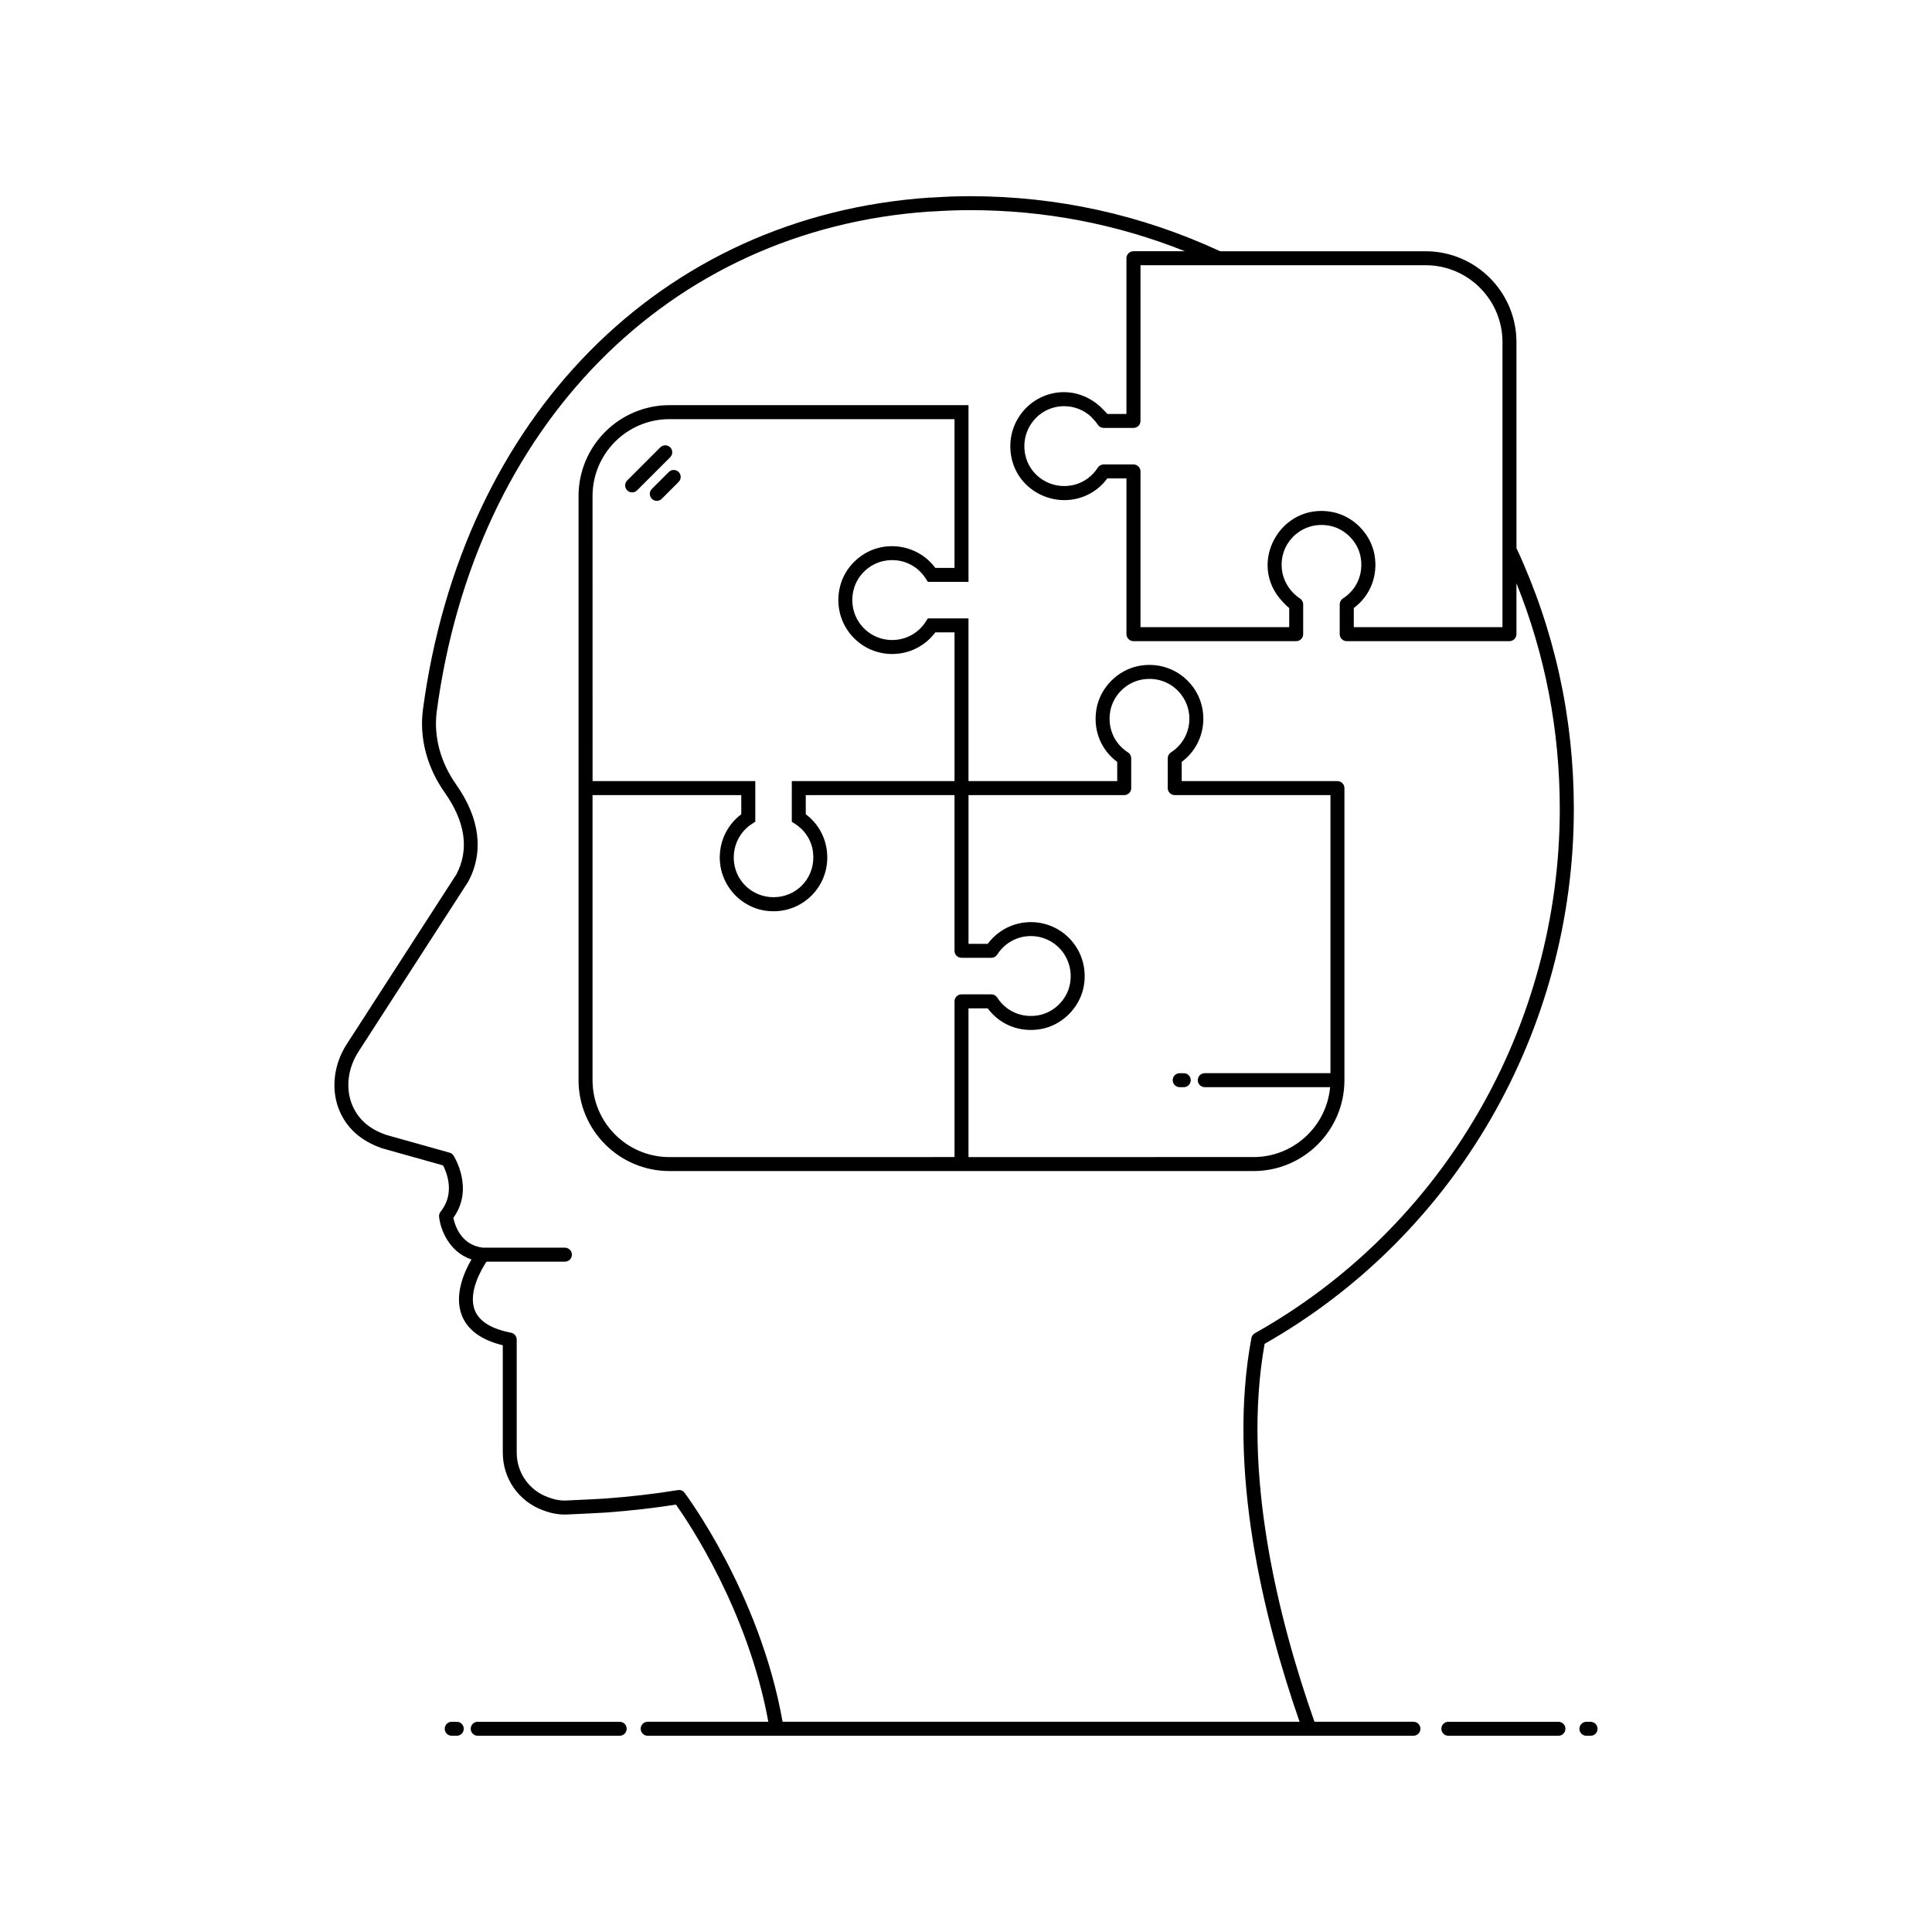 <?xml version="1.0" encoding="UTF-8"?>
<!-- Uploaded to: SVG Find, www.svgrepo.com, Generator: SVG Find Mixer Tools -->
<svg fill="#000000" width="800px" height="800px" version="1.1" viewBox="144 144 512 512" xmlns="http://www.w3.org/2000/svg">
 <g>
  <path d="m265.05 600.29h-1.34c-1.023 0-1.852 0.828-1.852 1.852s0.828 1.852 1.852 1.852h1.34c1.023 0 1.852-0.828 1.852-1.852s-0.828-1.852-1.852-1.852z"/>
  <path d="m270.6 600.29c-1.023 0-1.852 0.828-1.852 1.852s0.828 1.852 1.852 1.852h37.625c1.023 0 1.852-0.828 1.852-1.852s-0.828-1.852-1.852-1.852z"/>
  <path d="m527.83 600.29c-1.023 0-1.852 0.828-1.852 1.852s0.828 1.852 1.852 1.852h29.172c1.023 0 1.852-0.828 1.852-1.852s-0.828-1.852-1.852-1.852z"/>
  <path d="m565.52 604c1.023 0 1.852-0.828 1.852-1.852 0-1.023-0.828-1.852-1.852-1.852h-1.105c-1.023 0-1.852 0.828-1.852 1.852 0 1.023 0.828 1.852 1.852 1.852z"/>
  <path d="m235.9 420.7c-3.367 5.195-4.199 11.531-2.215 16.957 1.91 5.074 5.766 8.648 11.566 10.652l16.16 4.531c0.941 1.805 3.285 7.391-0.648 12.266-0.305 0.383-0.449 0.867-0.402 1.352 0.34 3.289 2.582 9.305 8.578 11.316-1.898 3.273-4.637 9.387-2.57 14.758 1.5 3.898 5.156 6.582 10.875 7.977v28.441c0 6.941 4.231 12.965 10.75 15.324 2.109 0.809 4.148 1.164 6.269 1.082l2.191-0.102c2.543-0.117 5.297-0.246 8.191-0.418 6.449-0.477 12.66-1.184 18.484-2.102 3.387 4.758 19.098 28.066 24.484 57.551h-31.973c-1.023 0-1.852 0.828-1.852 1.852s0.828 1.852 1.852 1.852h34.148c0.02 0 0.039 0.012 0.059 0.012h141.18c0.016 0 0.027-0.012 0.043-0.012h27.504c1.023 0 1.852-0.828 1.852-1.852s-0.828-1.852-1.852-1.852h-26.23c-9.543-27.105-19.32-65.957-13.207-100.16 50.566-28.707 81.945-82.945 81.945-141.77 0-24.176-5.121-47.414-15.199-69.09l-0.008-54.602c0-13.277-10.801-24.078-24.078-24.078h-54.441c-20.879-9.676-43.184-14.594-66.312-14.594-3.172 0-6.543 0.121-10.188 0.371l-0.57 0.004c-71.188 4.883-123.87 58.184-134.22 135.79-0.953 7.484 1.109 15.266 5.805 21.902 5.504 7.809 6.508 15.148 3.07 21.668zm306.27-186.04v75.535h-39.402v-5.066c4.383-3.262 6.477-8.578 5.488-14.121-1.02-5.613-5.648-10.281-11.262-11.34-13.668-2.555-22.707 13.793-13.027 23.852 0.535 0.559 1.059 1.133 1.688 1.605v5.07h-39.41v-41.254c0-0.512-0.207-0.977-0.547-1.312-0.336-0.34-0.801-0.551-1.316-0.551h-7.891c-0.633 0-1.223 0.32-1.562 0.855 0 0.004-0.004 0.004-0.008 0.004-1.461 2.289-3.644 3.844-6.133 4.512-6.176 1.621-12.039-2.391-13.113-8.062-1.309-6.691 3.684-12.742 10.348-12.742 2.707 0 5.254 1.031 7.184 2.84 0.094 0.086 0.156 0.203 0.246 0.293 0.535 0.539 1.047 1.109 1.469 1.77 0.34 0.531 0.93 0.855 1.562 0.855h7.906c1.023 0 1.852-0.828 1.852-1.852l0.004-41.262h20.738c0.008 0 0.016-0.004 0.02-0.004h54.793c11.234 0 20.375 9.141 20.375 20.375zm-277.28 117.25c-4.164-5.879-5.996-12.73-5.16-19.281 10.105-75.777 61.445-127.82 130.67-132.57l0.57-0.004c3.684-0.25 6.977-0.367 10.062-0.367 19.738 0 38.867 3.66 56.988 10.891h-13.637c-0.258 0-0.504 0.055-0.727 0.148-0.668 0.281-1.137 0.938-1.137 1.707v41.266h-5.07c-0.312-0.418-0.707-0.742-1.055-1.117-0.715-0.77-1.488-1.449-2.336-2.039-2.352-1.637-5.117-2.621-8.059-2.621-8.887 0-15.73 8.117-13.984 17.172 1.844 9.551 12.699 14.312 21.012 9.617 1.699-0.957 3.203-2.277 4.422-3.922h5.074v41.254c0 1.004 0.812 1.867 1.859 1.867h43.121c1.023 0 1.852-0.828 1.852-1.852v-7.906c0-0.633-0.32-1.219-0.855-1.559-0.695-0.445-1.309-0.98-1.867-1.555-1.891-1.957-2.992-4.566-2.992-7.367 0-6.492 5.848-11.645 12.672-10.352 4.129 0.781 7.531 4.211 8.273 8.34 0.785 4.387-1.008 8.578-4.691 10.934-0.531 0.34-0.855 0.926-0.855 1.559v7.906c0 1.023 0.828 1.852 1.852 1.852h43.121c0.516 0 0.984-0.215 1.32-0.555 0.336-0.336 0.543-0.797 0.543-1.312v-13.477c7.625 18.941 11.484 39.008 11.484 59.781 0 57.781-30.965 111.03-80.812 138.97-0.477 0.27-0.812 0.738-0.914 1.277-6.477 34.68 3.133 73.984 12.762 101.68l-137 0.004c-6.051-34.184-25.777-60.414-25.98-60.68-0.418-0.547-1.094-0.832-1.773-0.707-6.039 0.988-12.527 1.742-19.258 2.238-2.848 0.172-5.586 0.297-8.113 0.414l-2.18 0.102c-1.555 0.082-3.156-0.219-4.82-0.852-5.066-1.836-8.336-6.488-8.336-11.855v-29.934c0-0.887-0.629-1.648-1.5-1.82-5.242-1.016-8.477-3.035-9.621-5.992-1.824-4.727 1.781-10.832 3.109-12.84h20.785c1.023 0 1.852-0.828 1.852-1.852 0-1.023-0.828-1.852-1.852-1.852h-21.707c-5.856-0.668-7.465-5.977-7.856-7.906 5.531-7.699 0.281-16.125 0.051-16.488-0.246-0.383-0.621-0.664-1.059-0.789l-16.789-4.707c-4.672-1.617-7.684-4.371-9.199-8.406-1.578-4.324-0.887-9.426 1.852-13.656l29.121-45.109c4.164-7.879 3.047-16.758-3.238-25.68z"/>
  <path d="m321.4 454.34h154.81c13.277 0 24.078-10.801 24.078-24.078v-77.406c0-1.023-0.828-1.852-1.852-1.852h-41.27v-5.086c3.606-2.688 5.731-6.887 5.731-11.434 0-8.891-8.016-15.723-17.082-14.008-5.606 1.062-10.223 5.719-11.227 11.328-0.996 5.547 1.098 10.859 5.488 14.117v5.082h-39.418v-43.121h-10.773l-0.547 0.855c-1.953 3.055-5.277 4.875-8.898 4.875-3.273 0-6.309-1.477-8.324-4.051-2.023-2.582-2.719-5.945-1.91-9.23 0.957-3.891 4.262-6.988 8.219-7.707 4.356-0.797 8.547 1.012 10.918 4.723l0.547 0.855h10.773v-46.828h-79.262c-13.277 0-24.078 10.801-24.078 24.078v154.81c0 13.273 10.801 24.078 24.078 24.078zm120.53-99.629c1.023 0 1.852-0.828 1.852-1.852v-7.906c0-0.633-0.32-1.219-0.855-1.559-3.68-2.356-5.477-6.539-4.691-10.934 0.738-4.129 4.141-7.559 8.27-8.34 6.898-1.312 12.688 3.91 12.688 10.367 0 3.621-1.82 6.949-4.875 8.902-0.531 0.34-0.855 0.926-0.855 1.559v7.906c0 1.023 0.828 1.852 1.852 1.852h41.27v73.699h-33.312c-1.023 0-1.852 0.828-1.852 1.852 0 1.023 0.828 1.852 1.852 1.852h33.219c-0.941 10.367-9.672 18.523-20.281 18.523l-75.551 0.004v-39.418h5.086c3.246 4.383 8.543 6.477 14.086 5.496 5.602-0.996 10.266-5.598 11.348-11.188 0.832-4.297-0.262-8.66-2.992-11.973-2.719-3.297-6.731-5.184-11.004-5.184-4.535 0-8.738 2.133-11.434 5.758h-5.086v-39.418zm-140.9-79.258c0-11.234 9.141-20.375 20.375-20.375h75.551v39.418h-5.086c-3.242-4.352-8.664-6.504-14.109-5.516-5.371 0.977-9.852 5.184-11.152 10.469-1.082 4.394-0.137 8.914 2.594 12.395 2.723 3.481 6.82 5.473 11.238 5.473 4.543 0 8.742-2.125 11.43-5.731h5.086v39.418h-43.121v10.77c0.371 0.328 4.168 2.031 5.394 6.797 0.004 0.012 0.004 0.027 0.008 0.039 0.191 0.762 0.277 1.555 0.297 2.359 0.141 5.992-4.562 10.789-10.535 10.801-5.789-0.012-10.473-4.539-10.555-10.398 0-0.133 0.012-0.266 0.016-0.398 0.09-3.781 2.109-6.902 4.844-8.656l0.855-0.547v-10.77h-43.121zm0 79.258h39.418v5.082c-3.273 2.43-5.613 6.43-5.695 11.152 0 0.098-0.031 0.188-0.031 0.281 0 0.066 0.02 0.129 0.02 0.191 0.078 5.414 3.156 9.957 7.273 12.258 2.09 1.184 4.352 1.82 7.008 1.82 7.836 0 14.379-6.41 14.211-14.562-0.082-4.539-2.269-8.602-5.695-11.145v-5.082h39.418v41.27c0 1.023 0.828 1.852 1.852 1.852h7.906c0.633 0 1.223-0.32 1.562-0.855 1.961-3.07 5.289-4.906 8.902-4.906 3.164 0 6.133 1.398 8.148 3.84 2.027 2.457 2.836 5.703 2.215 8.91-0.797 4.121-4.234 7.516-8.355 8.246-4.367 0.777-8.559-1.027-10.906-4.699-0.34-0.531-0.93-0.855-1.562-0.855h-7.906c-1.023 0-1.852 0.828-1.852 1.852v41.27l-75.555 0.008c-11.234 0-20.375-9.141-20.375-20.375z"/>
  <path d="m456.63 432.11h1.078c1.023 0 1.852-0.828 1.852-1.852 0-1.023-0.828-1.852-1.852-1.852h-1.078c-1.023 0-1.852 0.828-1.852 1.852 0 1.023 0.828 1.852 1.852 1.852z"/>
  <path d="m321.61 262.55c-0.723-0.723-1.895-0.723-2.621 0l-8.777 8.777c-0.723 0.723-0.723 1.895 0 2.621 0.363 0.363 0.836 0.543 1.309 0.543s0.949-0.18 1.309-0.543l8.777-8.777c0.727-0.723 0.727-1.895 0.004-2.621z"/>
  <path d="m321.23 269.09-4.481 4.481c-0.723 0.723-0.723 1.895 0 2.621 0.363 0.363 0.836 0.543 1.309 0.543 0.473 0 0.949-0.18 1.309-0.543l4.481-4.481c0.723-0.723 0.723-1.895 0-2.621-0.719-0.723-1.891-0.723-2.617 0z"/>
 </g>
</svg>